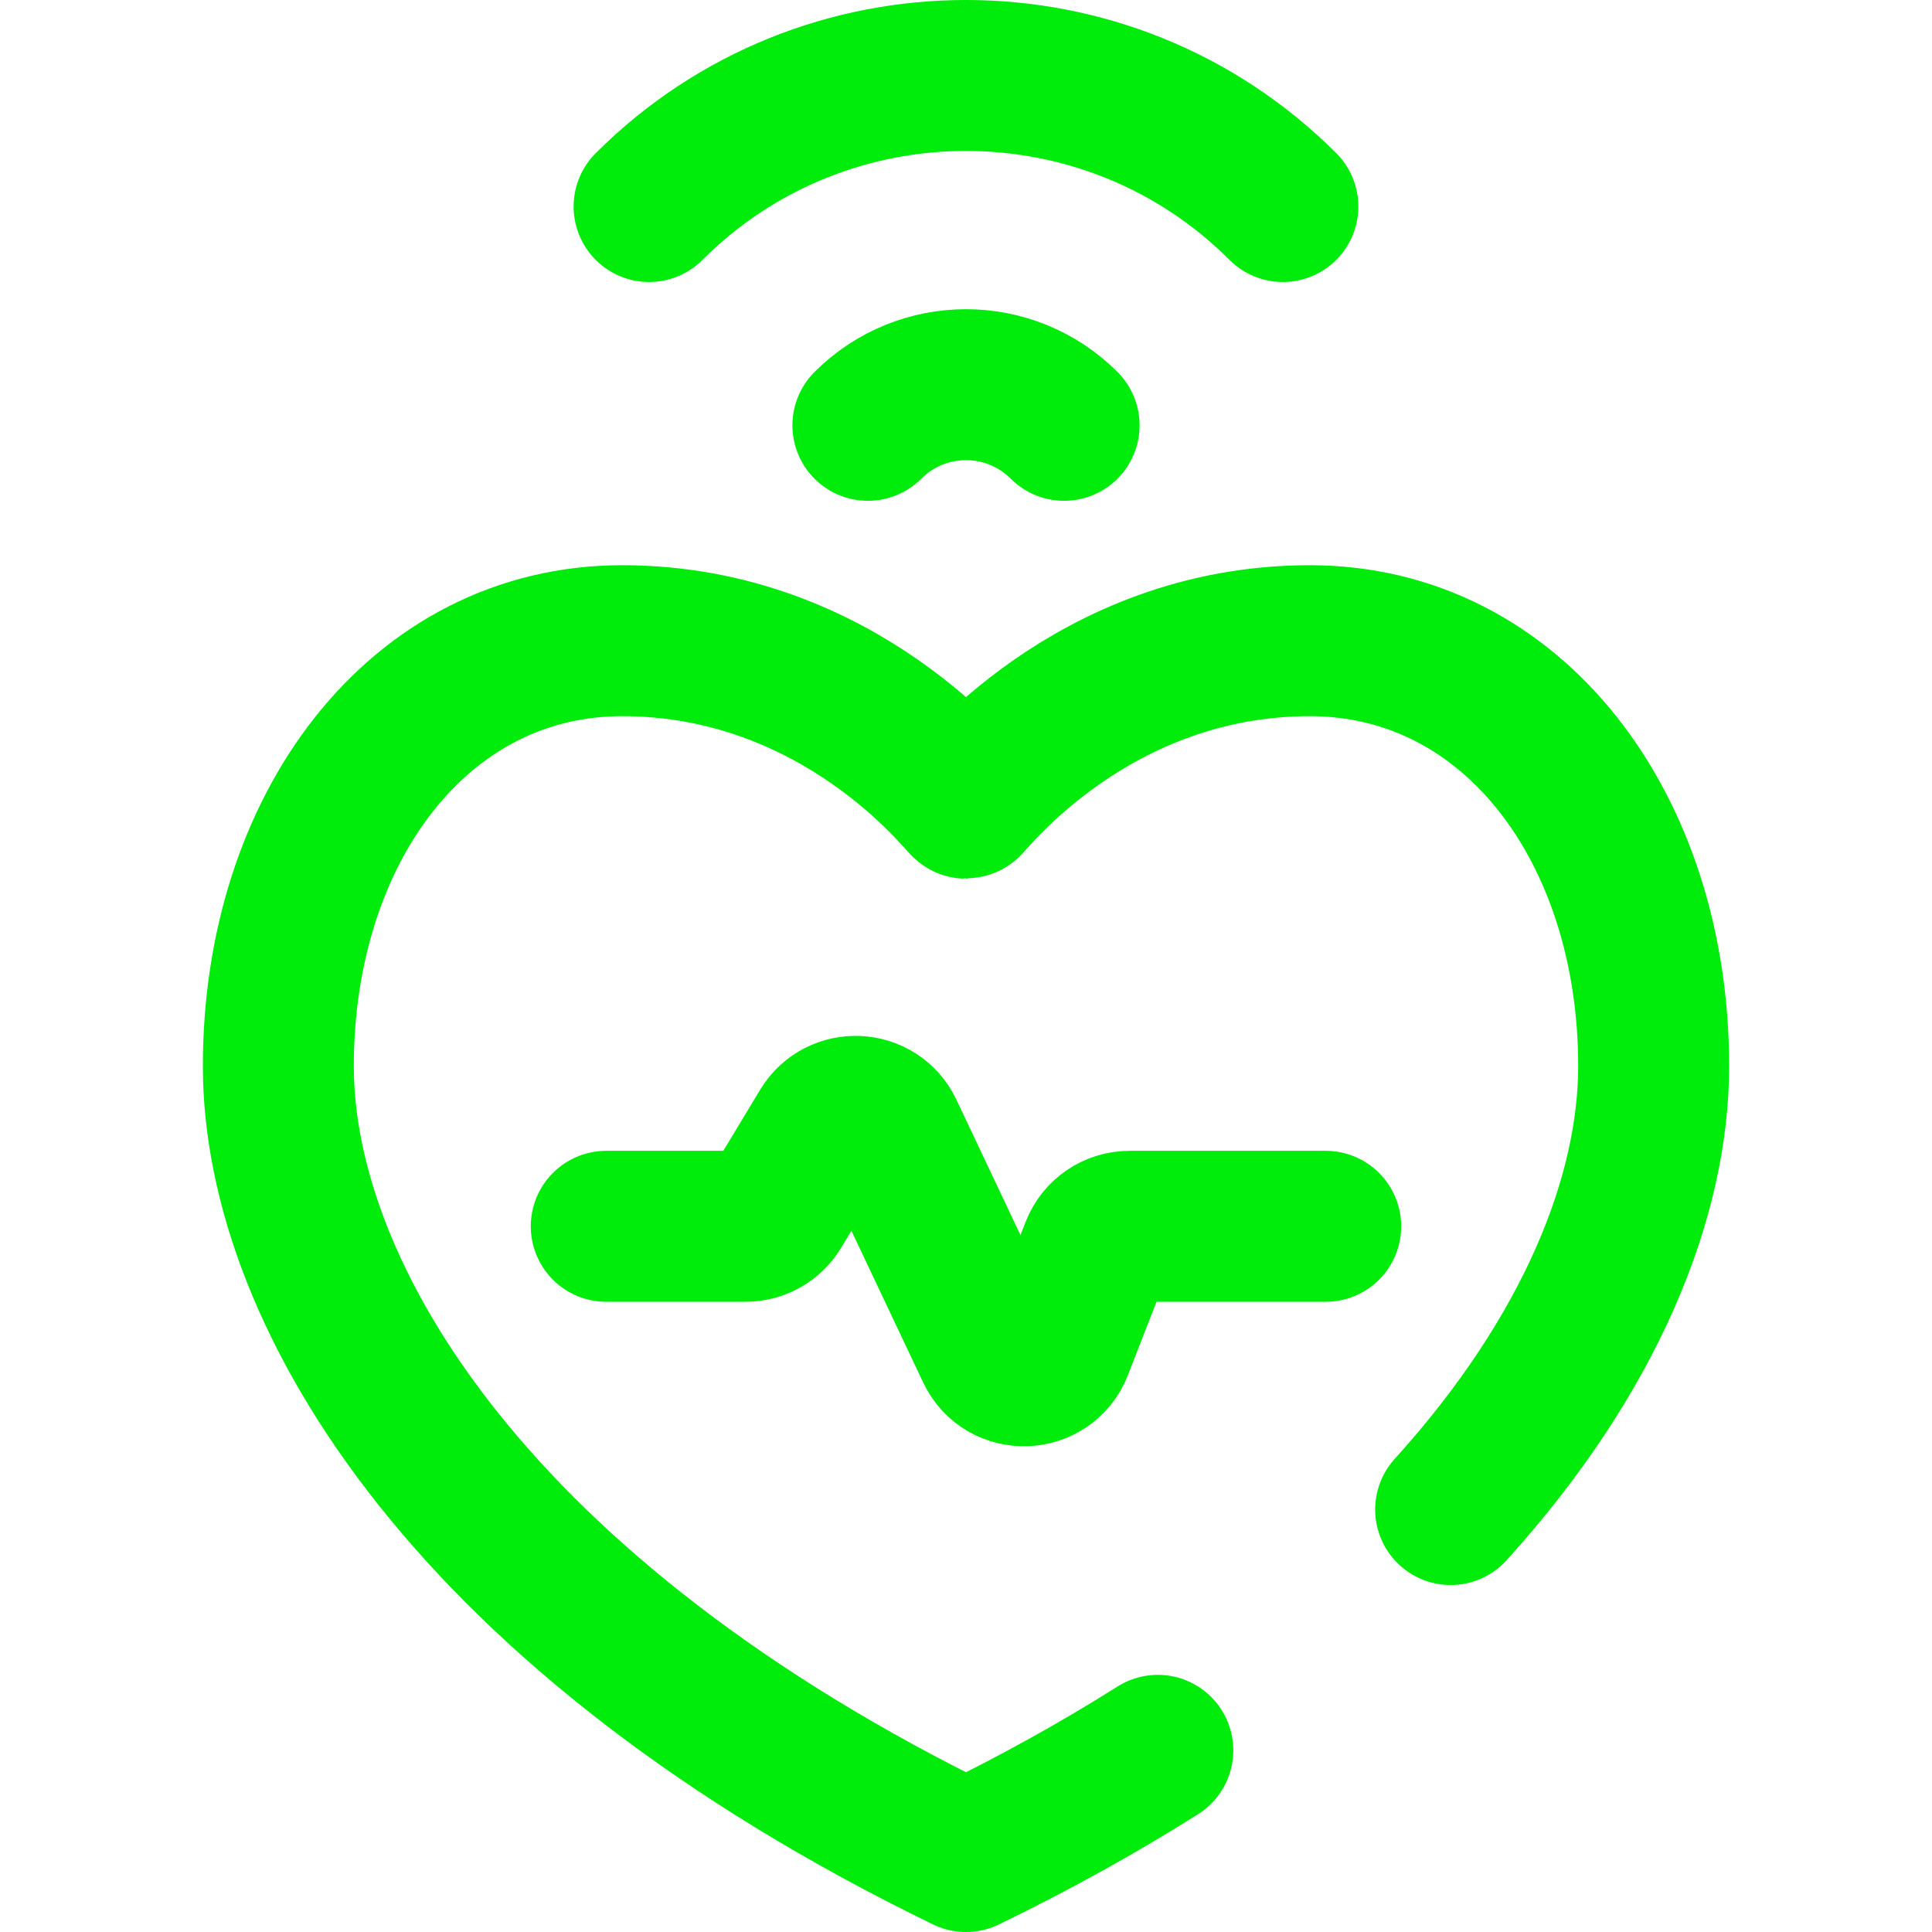 <svg width="60" height="60" viewBox="0 0 60 60" fill="none" xmlns="http://www.w3.org/2000/svg">
<path d="M20.158 6.414C25.585 0.987 34.415 0.987 39.841 6.414M33.047 13.209C31.364 11.526 28.636 11.526 26.953 13.209M18.828 38.084H23.154C23.546 38.084 23.91 37.879 24.113 37.543L25.613 35.055C26.075 34.291 27.202 34.348 27.584 35.155L30.788 41.93C31.208 42.818 32.486 42.773 32.843 41.858L34.036 38.797C34.203 38.367 34.618 38.084 35.079 38.084H41.171M45.051 46.88C49.432 42.043 51.356 37.139 51.356 33.107C51.356 25.735 46.999 19.897 40.678 19.897C33.883 19.897 30.077 24.944 30 24.944C29.923 24.944 26.117 19.897 19.322 19.897C13.001 19.897 8.644 25.735 8.644 33.107C8.644 40.294 14.757 50.253 30 57.656C32.167 56.604 34.15 55.499 35.957 54.358" stroke="#00EC0A" stroke-width="4.688" stroke-miterlimit="10" stroke-linecap="round" stroke-linejoin="round"/>
</svg>
